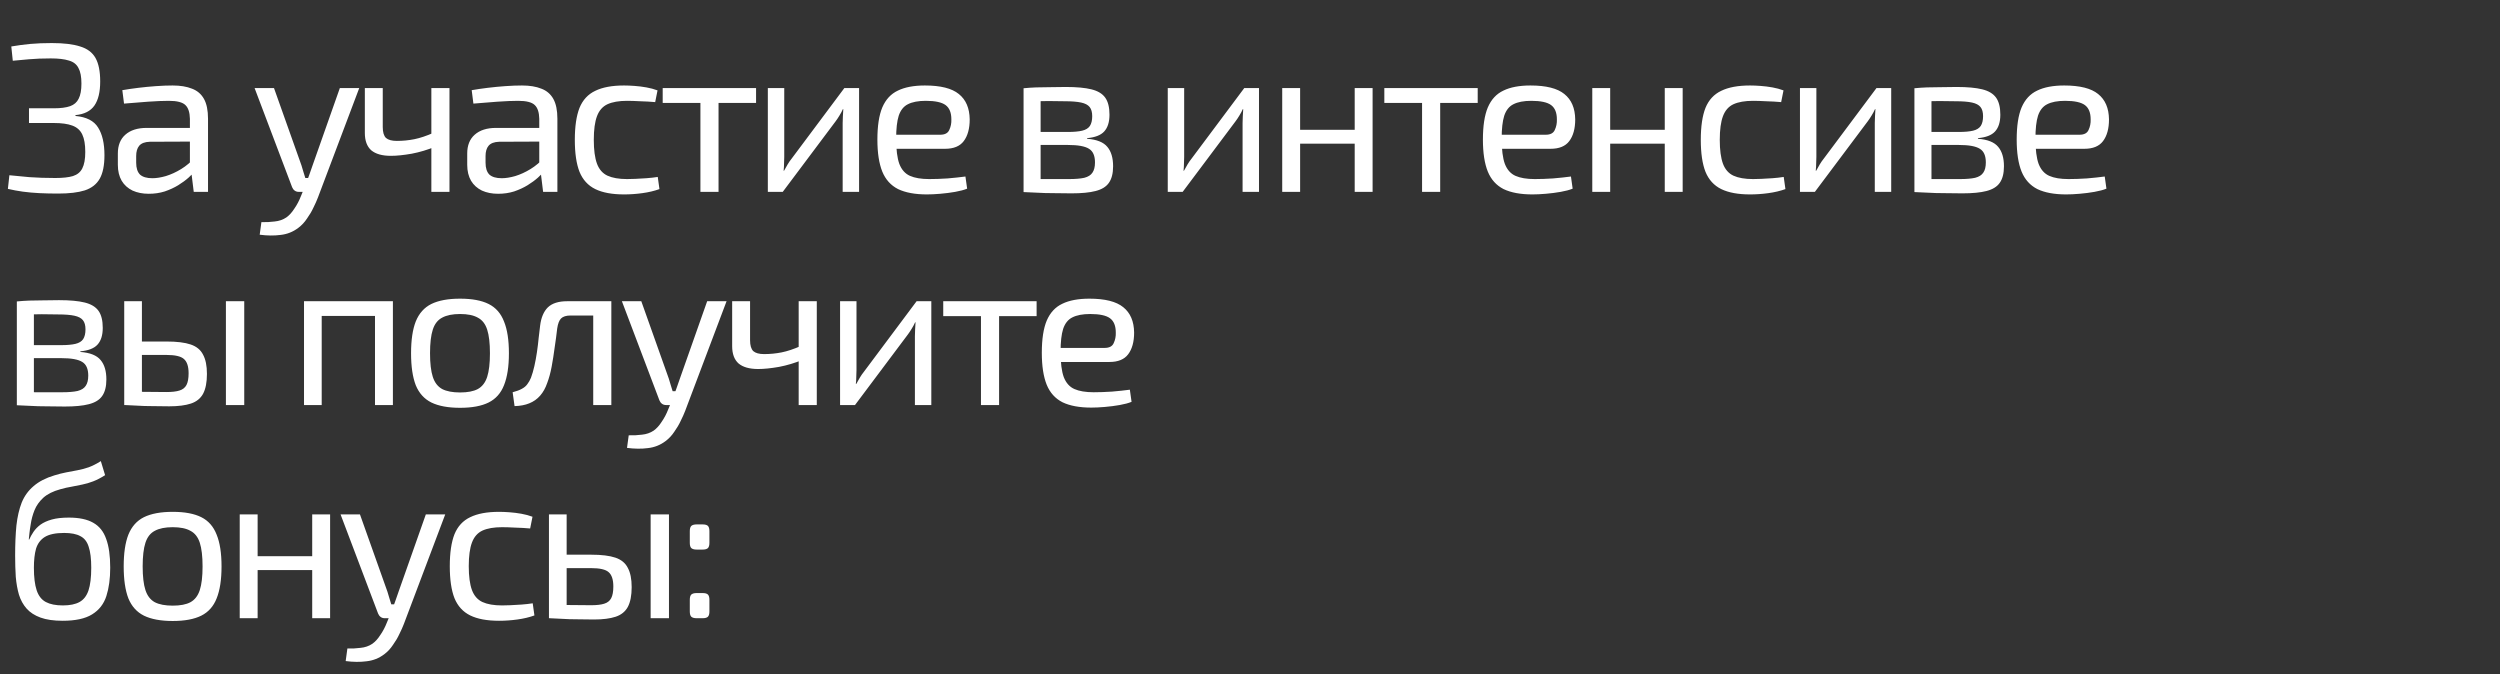 <?xml version="1.0" encoding="UTF-8"?> <svg xmlns="http://www.w3.org/2000/svg" width="1290" height="348" viewBox="0 0 1290 348" fill="none"><rect x="0" y="0" width="1290" height="348" fill="#333333" stroke="none"/> <path d="M26.73 22.22C32.89 22.22 37.767 22.807 41.36 23.98C45.027 25.08 47.667 27.06 49.28 29.92C50.893 32.78 51.7 36.813 51.7 42.02C51.7 47.447 50.71 51.59 48.73 54.45C46.75 57.31 43.487 58.96 38.94 59.4V59.84C44.587 60.353 48.473 62.333 50.6 65.78C52.8 69.227 53.9 73.993 53.9 80.08C53.9 85.287 53.093 89.32 51.48 92.18C49.867 95.04 47.3 97.057 43.78 98.23C40.333 99.33 35.75 99.88 30.03 99.88C26.583 99.88 23.357 99.807 20.35 99.66C17.343 99.513 14.483 99.257 11.77 98.89C9.13 98.523 6.563 98.047 4.07 97.46L4.84 90.42C7.7 90.713 11.147 91.043 15.18 91.41C19.287 91.703 23.723 91.85 28.49 91.85C32.377 91.85 35.42 91.52 37.62 90.86C39.893 90.127 41.507 88.807 42.46 86.9C43.487 84.92 44 82.097 44 78.43C44 74.543 43.487 71.537 42.46 69.41C41.433 67.21 39.71 65.67 37.29 64.79C34.943 63.91 31.753 63.47 27.72 63.47H14.96V55.88H27.72C31.313 55.88 34.137 55.513 36.19 54.78C38.243 54.047 39.71 52.763 40.59 50.93C41.543 49.097 42.02 46.493 42.02 43.12C42.02 39.6 41.507 36.923 40.48 35.09C39.527 33.183 37.877 31.9 35.53 31.24C33.257 30.507 30.14 30.14 26.18 30.14C22 30.14 18.26 30.287 14.96 30.58C11.733 30.873 8.947 31.13 6.6 31.35L5.83 23.98C9.203 23.393 12.503 22.953 15.73 22.66C18.957 22.367 22.623 22.22 26.73 22.22ZM89.079 44.11C93.038 44.11 96.375 44.66 99.088 45.76C101.802 46.787 103.855 48.547 105.249 51.04C106.642 53.533 107.339 56.943 107.339 61.27V99H99.969L98.538 87.34L97.989 86.13V61.27C97.915 57.97 97.145 55.623 95.678 54.23C94.212 52.763 91.352 52.03 87.099 52.03C84.239 52.03 80.682 52.177 76.428 52.47C72.249 52.763 68.105 53.093 63.998 53.46L63.118 46.53C65.612 46.09 68.362 45.687 71.368 45.32C74.375 44.953 77.418 44.66 80.499 44.44C83.579 44.22 86.439 44.11 89.079 44.11ZM102.939 66L102.829 73.04L77.308 73.15C74.742 73.223 72.909 73.92 71.808 75.24C70.782 76.487 70.269 78.247 70.269 80.52V83.93C70.269 86.717 70.928 88.77 72.249 90.09C73.642 91.337 75.769 91.96 78.629 91.96C80.682 91.96 82.992 91.593 85.558 90.86C88.198 90.053 90.838 88.843 93.478 87.23C96.118 85.617 98.538 83.563 100.739 81.07V88C100.005 89.027 98.868 90.237 97.329 91.63C95.862 92.95 94.065 94.27 91.939 95.59C89.885 96.837 87.575 97.9 85.008 98.78C82.442 99.587 79.692 99.99 76.758 99.99C73.605 99.99 70.819 99.44 68.398 98.34C65.978 97.167 64.109 95.48 62.788 93.28C61.468 91.007 60.809 88.257 60.809 85.03V79.2C60.809 75.02 62.092 71.793 64.659 69.52C67.299 67.173 70.965 66 75.659 66H102.939ZM185.374 45.43L164.034 101.97C163.447 103.51 162.677 105.233 161.724 107.14C160.844 109.047 159.744 110.917 158.424 112.75C157.177 114.657 155.674 116.27 153.914 117.59C151.201 119.643 148.157 120.853 144.784 121.22C141.484 121.66 137.891 121.623 134.004 121.11L134.884 114.62C137.231 114.693 139.504 114.583 141.704 114.29C143.977 114.07 145.994 113.373 147.754 112.2C149.294 111.1 150.687 109.56 151.934 107.58C153.254 105.673 154.354 103.583 155.234 101.31L157.874 94.93C158.461 93.463 159.047 91.85 159.634 90.09C160.221 88.33 160.771 86.753 161.284 85.36L175.364 45.43H185.374ZM141.374 45.43L155.564 85.36C155.931 86.46 156.261 87.56 156.554 88.66C156.921 89.687 157.251 90.75 157.544 91.85H160.074L156.884 99H154.134C153.327 99 152.631 98.78 152.044 98.34C151.457 97.9 151.017 97.313 150.724 96.58L131.364 45.43H141.374ZM197.499 45.43V65.56C197.499 68.2 198.049 70.07 199.149 71.17C200.322 72.197 202.192 72.71 204.759 72.71C207.839 72.71 210.846 72.417 213.779 71.83C216.712 71.243 220.012 70.143 223.679 68.53L224.559 75.68C220.672 77.293 216.639 78.503 212.459 79.31C208.279 80.043 204.686 80.41 201.679 80.41C197.206 80.41 193.832 79.457 191.559 77.55C189.359 75.57 188.259 72.6 188.259 68.64V45.43H197.499ZM231.929 45.43V99H222.579V45.43H231.929ZM269.354 44.11C273.314 44.11 276.651 44.66 279.364 45.76C282.077 46.787 284.131 48.547 285.524 51.04C286.917 53.533 287.614 56.943 287.614 61.27V99H280.244L278.814 87.34L278.264 86.13V61.27C278.191 57.97 277.421 55.623 275.954 54.23C274.487 52.763 271.627 52.03 267.374 52.03C264.514 52.03 260.957 52.177 256.704 52.47C252.524 52.763 248.381 53.093 244.274 53.46L243.394 46.53C245.887 46.09 248.637 45.687 251.644 45.32C254.651 44.953 257.694 44.66 260.774 44.44C263.854 44.22 266.714 44.11 269.354 44.11ZM283.214 66L283.104 73.04L257.584 73.15C255.017 73.223 253.184 73.92 252.084 75.24C251.057 76.487 250.544 78.247 250.544 80.52V83.93C250.544 86.717 251.204 88.77 252.524 90.09C253.917 91.337 256.044 91.96 258.904 91.96C260.957 91.96 263.267 91.593 265.834 90.86C268.474 90.053 271.114 88.843 273.754 87.23C276.394 85.617 278.814 83.563 281.014 81.07V88C280.281 89.027 279.144 90.237 277.604 91.63C276.137 92.95 274.341 94.27 272.214 95.59C270.161 96.837 267.851 97.9 265.284 98.78C262.717 99.587 259.967 99.99 257.034 99.99C253.881 99.99 251.094 99.44 248.674 98.34C246.254 97.167 244.384 95.48 243.064 93.28C241.744 91.007 241.084 88.257 241.084 85.03V79.2C241.084 75.02 242.367 71.793 244.934 69.52C247.574 67.173 251.241 66 255.934 66H283.214ZM322.017 44.11C323.631 44.11 325.427 44.183 327.407 44.33C329.461 44.477 331.514 44.733 333.567 45.1C335.621 45.467 337.527 45.98 339.287 46.64L338.077 52.69C335.657 52.47 333.091 52.323 330.377 52.25C327.737 52.103 325.464 52.03 323.557 52.03C319.377 52.03 316.004 52.617 313.437 53.79C310.944 54.963 309.147 57.017 308.047 59.95C306.947 62.883 306.397 66.953 306.397 72.16C306.397 77.367 306.947 81.473 308.047 84.48C309.147 87.413 310.944 89.467 313.437 90.64C316.004 91.813 319.377 92.4 323.557 92.4C324.657 92.4 326.087 92.363 327.847 92.29C329.681 92.217 331.587 92.107 333.567 91.96C335.621 91.813 337.564 91.593 339.397 91.3L340.277 97.57C337.637 98.523 334.704 99.22 331.477 99.66C328.324 100.1 325.171 100.32 322.017 100.32C315.857 100.32 310.907 99.403 307.167 97.57C303.427 95.737 300.714 92.767 299.027 88.66C297.414 84.553 296.607 79.053 296.607 72.16C296.607 65.267 297.414 59.767 299.027 55.66C300.714 51.553 303.427 48.62 307.167 46.86C310.907 45.027 315.857 44.11 322.017 44.11ZM370.768 45.43V99H361.418V45.43H370.768ZM390.128 45.43V53.13H341.948V45.43H390.128ZM443.284 45.43V99H434.814V63.47C434.814 62.297 434.85 61.16 434.924 60.06C434.997 58.887 435.07 57.64 435.144 56.32H434.924C434.484 57.347 433.897 58.447 433.164 59.62C432.504 60.72 431.844 61.71 431.184 62.59L403.904 99H396.204V45.43H404.674V80.96C404.674 82.133 404.637 83.307 404.564 84.48C404.564 85.58 404.49 86.79 404.344 88.11H404.564C405.15 87.01 405.774 85.91 406.434 84.81C407.094 83.71 407.754 82.757 408.414 81.95L435.694 45.43H443.284ZM477.264 44.11C485.331 44.11 491.161 45.577 494.754 48.51C498.421 51.443 500.291 55.807 500.364 61.6C500.364 66.367 499.338 70.107 497.284 72.82C495.304 75.46 492.078 76.78 487.604 76.78H456.254V69.52H485.184C487.531 69.52 489.071 68.713 489.804 67.1C490.611 65.413 490.978 63.58 490.904 61.6C490.904 58.153 489.914 55.697 487.934 54.23C485.954 52.763 482.544 52.03 477.704 52.03C473.818 52.03 470.738 52.617 468.464 53.79C466.264 54.89 464.688 56.87 463.734 59.73C462.854 62.517 462.414 66.44 462.414 71.5C462.414 77.22 462.964 81.583 464.064 84.59C465.238 87.597 467.071 89.65 469.564 90.75C472.058 91.85 475.358 92.4 479.464 92.4C482.398 92.4 485.551 92.29 488.924 92.07C492.371 91.777 495.451 91.447 498.164 91.08L499.044 97.35C497.431 98.01 495.378 98.56 492.884 99C490.391 99.44 487.824 99.77 485.184 99.99C482.618 100.21 480.308 100.32 478.254 100.32C472.168 100.32 467.218 99.403 463.404 97.57C459.664 95.663 456.951 92.657 455.264 88.55C453.578 84.37 452.734 78.87 452.734 72.05C452.734 65.01 453.578 59.473 455.264 55.44C457.024 51.333 459.701 48.437 463.294 46.75C466.888 44.99 471.544 44.11 477.264 44.11ZM549.941 44.88C555.514 44.88 559.914 45.283 563.141 46.09C566.441 46.897 568.824 48.327 570.291 50.38C571.757 52.433 572.491 55.367 572.491 59.18C572.491 62.993 571.574 65.89 569.741 67.87C567.981 69.777 565.047 70.913 560.941 71.28V71.61C565.927 71.977 569.411 73.37 571.391 75.79C573.371 78.137 574.361 81.473 574.361 85.8C574.361 89.467 573.627 92.327 572.161 94.38C570.767 96.36 568.494 97.753 565.341 98.56C562.261 99.367 558.117 99.77 552.911 99.77C549.171 99.77 545.907 99.733 543.121 99.66C540.334 99.66 537.767 99.587 535.421 99.44C533.147 99.367 530.727 99.257 528.161 99.11L529.481 92.18C530.947 92.253 533.661 92.327 537.621 92.4C541.581 92.4 546.237 92.4 551.591 92.4C554.891 92.4 557.531 92.18 559.511 91.74C561.491 91.227 562.884 90.347 563.691 89.1C564.571 87.853 565.011 86.093 565.011 83.82C565.011 80.373 563.984 78.027 561.931 76.78C559.877 75.46 556.247 74.8 551.041 74.8H529.371V68.09H551.041C554.121 68.09 556.577 67.87 558.411 67.43C560.244 66.99 561.564 66.183 562.371 65.01C563.177 63.763 563.581 62.077 563.581 59.95C563.581 57.897 563.141 56.32 562.261 55.22C561.381 54.12 559.914 53.35 557.861 52.91C555.807 52.47 553.057 52.25 549.611 52.25C546.457 52.177 543.597 52.14 541.031 52.14C538.537 52.14 536.337 52.177 534.431 52.25C532.524 52.25 530.874 52.323 529.481 52.47L528.161 45.54C530.434 45.32 532.597 45.173 534.651 45.1C536.704 45.027 538.941 44.99 541.361 44.99C543.781 44.917 546.641 44.88 549.941 44.88ZM536.961 45.54V99.11H528.161V45.54H536.961ZM649.641 45.43V99H641.171V63.47C641.171 62.297 641.208 61.16 641.281 60.06C641.354 58.887 641.428 57.64 641.501 56.32H641.281C640.841 57.347 640.254 58.447 639.521 59.62C638.861 60.72 638.201 61.71 637.541 62.59L610.261 99H602.561V45.43H611.031V80.96C611.031 82.133 610.994 83.307 610.921 84.48C610.921 85.58 610.848 86.79 610.701 88.11H610.921C611.508 87.01 612.131 85.91 612.791 84.81C613.451 83.71 614.111 82.757 614.771 81.95L642.051 45.43H649.641ZM670.862 45.43V99H661.622V45.43H670.862ZM700.012 66.99V74.14H670.202V66.99H700.012ZM708.262 45.43V99H699.022V45.43H708.262ZM743.135 45.43V99H733.785V45.43H743.135ZM762.495 45.43V53.13H714.315V45.43H762.495ZM789.711 44.11C797.778 44.11 803.608 45.577 807.201 48.51C810.868 51.443 812.738 55.807 812.811 61.6C812.811 66.367 811.785 70.107 809.731 72.82C807.751 75.46 804.525 76.78 800.051 76.78H768.701V69.52H797.631C799.978 69.52 801.518 68.713 802.251 67.1C803.058 65.413 803.425 63.58 803.351 61.6C803.351 58.153 802.361 55.697 800.381 54.23C798.401 52.763 794.991 52.03 790.151 52.03C786.265 52.03 783.185 52.617 780.911 53.79C778.711 54.89 777.135 56.87 776.181 59.73C775.301 62.517 774.861 66.44 774.861 71.5C774.861 77.22 775.411 81.583 776.511 84.59C777.685 87.597 779.518 89.65 782.011 90.75C784.505 91.85 787.805 92.4 791.911 92.4C794.845 92.4 797.998 92.29 801.371 92.07C804.818 91.777 807.898 91.447 810.611 91.08L811.491 97.35C809.878 98.01 807.825 98.56 805.331 99C802.838 99.44 800.271 99.77 797.631 99.99C795.065 100.21 792.755 100.32 790.701 100.32C784.615 100.32 779.665 99.403 775.851 97.57C772.111 95.663 769.398 92.657 767.711 88.55C766.025 84.37 765.181 78.87 765.181 72.05C765.181 65.01 766.025 59.473 767.711 55.44C769.471 51.333 772.148 48.437 775.741 46.75C779.335 44.99 783.991 44.11 789.711 44.11ZM830.856 45.43V99H821.616V45.43H830.856ZM860.006 66.99V74.14H830.196V66.99H860.006ZM868.256 45.43V99H859.016V45.43H868.256ZM903.019 44.11C904.633 44.11 906.429 44.183 908.409 44.33C910.463 44.477 912.516 44.733 914.569 45.1C916.623 45.467 918.529 45.98 920.289 46.64L919.079 52.69C916.659 52.47 914.093 52.323 911.379 52.25C908.739 52.103 906.466 52.03 904.559 52.03C900.379 52.03 897.006 52.617 894.439 53.79C891.946 54.963 890.149 57.017 889.049 59.95C887.949 62.883 887.399 66.953 887.399 72.16C887.399 77.367 887.949 81.473 889.049 84.48C890.149 87.413 891.946 89.467 894.439 90.64C897.006 91.813 900.379 92.4 904.559 92.4C905.659 92.4 907.089 92.363 908.849 92.29C910.683 92.217 912.589 92.107 914.569 91.96C916.623 91.813 918.566 91.593 920.399 91.3L921.279 97.57C918.639 98.523 915.706 99.22 912.479 99.66C909.326 100.1 906.173 100.32 903.019 100.32C896.859 100.32 891.909 99.403 888.169 97.57C884.429 95.737 881.716 92.767 880.029 88.66C878.416 84.553 877.609 79.053 877.609 72.16C877.609 65.267 878.416 59.767 880.029 55.66C881.716 51.553 884.429 48.62 888.169 46.86C891.909 45.027 896.859 44.11 903.019 44.11ZM975.86 45.43V99H967.39V63.47C967.39 62.297 967.427 61.16 967.5 60.06C967.573 58.887 967.647 57.64 967.72 56.32H967.5C967.06 57.347 966.473 58.447 965.74 59.62C965.08 60.72 964.42 61.71 963.76 62.59L936.48 99H928.78V45.43H937.25V80.96C937.25 82.133 937.213 83.307 937.14 84.48C937.14 85.58 937.067 86.79 936.92 88.11H937.14C937.727 87.01 938.35 85.91 939.01 84.81C939.67 83.71 940.33 82.757 940.99 81.95L968.27 45.43H975.86ZM1009.62 44.88C1015.19 44.88 1019.59 45.283 1022.82 46.09C1026.12 46.897 1028.5 48.327 1029.97 50.38C1031.44 52.433 1032.17 55.367 1032.17 59.18C1032.17 62.993 1031.25 65.89 1029.42 67.87C1027.66 69.777 1024.73 70.913 1020.62 71.28V71.61C1025.61 71.977 1029.09 73.37 1031.07 75.79C1033.05 78.137 1034.04 81.473 1034.04 85.8C1034.04 89.467 1033.31 92.327 1031.84 94.38C1030.45 96.36 1028.17 97.753 1025.02 98.56C1021.94 99.367 1017.8 99.77 1012.59 99.77C1008.85 99.77 1005.59 99.733 1002.8 99.66C1000.01 99.66 997.447 99.587 995.1 99.44C992.827 99.367 990.407 99.257 987.84 99.11L989.16 92.18C990.627 92.253 993.34 92.327 997.3 92.4C1001.26 92.4 1005.92 92.4 1011.27 92.4C1014.57 92.4 1017.21 92.18 1019.19 91.74C1021.17 91.227 1022.56 90.347 1023.37 89.1C1024.25 87.853 1024.69 86.093 1024.69 83.82C1024.69 80.373 1023.66 78.027 1021.61 76.78C1019.56 75.46 1015.93 74.8 1010.72 74.8H989.05V68.09H1010.72C1013.8 68.09 1016.26 67.87 1018.09 67.43C1019.92 66.99 1021.24 66.183 1022.05 65.01C1022.86 63.763 1023.26 62.077 1023.26 59.95C1023.26 57.897 1022.82 56.32 1021.94 55.22C1021.06 54.12 1019.59 53.35 1017.54 52.91C1015.49 52.47 1012.74 52.25 1009.29 52.25C1006.14 52.177 1003.28 52.14 1000.71 52.14C998.217 52.14 996.017 52.177 994.11 52.25C992.204 52.25 990.554 52.323 989.16 52.47L987.84 45.54C990.114 45.32 992.277 45.173 994.33 45.1C996.384 45.027 998.62 44.99 1001.04 44.99C1003.46 44.917 1006.32 44.88 1009.62 44.88ZM996.64 45.54V99.11H987.84V45.54H996.64ZM1065.14 44.11C1073.21 44.11 1079.04 45.577 1082.63 48.51C1086.3 51.443 1088.17 55.807 1088.24 61.6C1088.24 66.367 1087.21 70.107 1085.16 72.82C1083.18 75.46 1079.95 76.78 1075.48 76.78H1044.13V69.52H1073.06C1075.41 69.52 1076.95 68.713 1077.68 67.1C1078.49 65.413 1078.85 63.58 1078.78 61.6C1078.78 58.153 1077.79 55.697 1075.81 54.23C1073.83 52.763 1070.42 52.03 1065.58 52.03C1061.69 52.03 1058.61 52.617 1056.34 53.79C1054.14 54.89 1052.56 56.87 1051.61 59.73C1050.73 62.517 1050.29 66.44 1050.29 71.5C1050.29 77.22 1050.84 81.583 1051.94 84.59C1053.11 87.597 1054.95 89.65 1057.44 90.75C1059.93 91.85 1063.23 92.4 1067.34 92.4C1070.27 92.4 1073.43 92.29 1076.8 92.07C1080.25 91.777 1083.33 91.447 1086.04 91.08L1086.92 97.35C1085.31 98.01 1083.25 98.56 1080.76 99C1078.27 99.44 1075.7 99.77 1073.06 99.99C1070.49 100.21 1068.18 100.32 1066.13 100.32C1060.04 100.32 1055.09 99.403 1051.28 97.57C1047.54 95.663 1044.83 92.657 1043.14 88.55C1041.45 84.37 1040.61 78.87 1040.61 72.05C1040.61 65.01 1041.45 59.473 1043.14 55.44C1044.9 51.333 1047.58 48.437 1051.17 46.75C1054.76 44.99 1059.42 44.11 1065.14 44.11ZM30.47 154.88C36.043 154.88 40.443 155.283 43.67 156.09C46.97 156.897 49.353 158.327 50.82 160.38C52.287 162.433 53.02 165.367 53.02 169.18C53.02 172.993 52.103 175.89 50.27 177.87C48.51 179.777 45.577 180.913 41.47 181.28V181.61C46.457 181.977 49.94 183.37 51.92 185.79C53.9 188.137 54.89 191.473 54.89 195.8C54.89 199.467 54.157 202.327 52.69 204.38C51.297 206.36 49.023 207.753 45.87 208.56C42.79 209.367 38.647 209.77 33.44 209.77C29.7 209.77 26.437 209.733 23.65 209.66C20.863 209.66 18.297 209.587 15.95 209.44C13.677 209.367 11.257 209.257 8.69 209.11L10.01 202.18C11.477 202.253 14.19 202.327 18.15 202.4C22.11 202.4 26.767 202.4 32.12 202.4C35.42 202.4 38.06 202.18 40.04 201.74C42.02 201.227 43.413 200.347 44.22 199.1C45.1 197.853 45.54 196.093 45.54 193.82C45.54 190.373 44.513 188.027 42.46 186.78C40.407 185.46 36.777 184.8 31.57 184.8H9.9V178.09H31.57C34.65 178.09 37.107 177.87 38.94 177.43C40.773 176.99 42.093 176.183 42.9 175.01C43.707 173.763 44.11 172.077 44.11 169.95C44.11 167.897 43.67 166.32 42.79 165.22C41.91 164.12 40.443 163.35 38.39 162.91C36.337 162.47 33.587 162.25 30.14 162.25C26.987 162.177 24.127 162.14 21.56 162.14C19.067 162.14 16.867 162.177 14.96 162.25C13.053 162.25 11.403 162.323 10.01 162.47L8.69 155.54C10.963 155.32 13.127 155.173 15.18 155.1C17.233 155.027 19.47 154.99 21.89 154.99C24.31 154.917 27.17 154.88 30.47 154.88ZM17.49 155.54V209.11H8.69V155.54H17.49ZM85.878 176.22C91.231 176.22 95.412 176.733 98.418 177.76C101.425 178.787 103.552 180.547 104.798 183.04C106.118 185.46 106.778 188.76 106.778 192.94C106.778 197.267 106.118 200.677 104.798 203.17C103.478 205.59 101.388 207.277 98.528 208.23C95.668 209.183 91.928 209.66 87.308 209.66C83.788 209.66 80.745 209.623 78.178 209.55C75.612 209.55 73.265 209.477 71.138 209.33C69.011 209.257 66.775 209.147 64.428 209L65.638 201.96C66.958 202.033 69.415 202.107 73.008 202.18C76.675 202.253 80.965 202.29 85.878 202.29C88.738 202.29 90.975 202.033 92.588 201.52C94.275 201.007 95.485 200.053 96.218 198.66C96.951 197.267 97.318 195.25 97.318 192.61C97.318 189.09 96.511 186.633 94.898 185.24C93.358 183.847 90.352 183.15 85.878 183.15H65.528V176.22H85.878ZM73.228 155.43V209H64.098V155.43H73.228ZM126.028 155.43V209H116.568V155.43H126.028ZM202.738 155.43V209H193.498V155.43H202.738ZM165.998 155.43V209H156.868V155.43H165.998ZM194.488 155.43L194.378 163.02H165.448V155.43H194.488ZM237.409 154.11C243.569 154.11 248.483 155.027 252.149 156.86C255.816 158.693 258.456 161.7 260.069 165.88C261.756 169.987 262.599 175.45 262.599 182.27C262.599 189.09 261.756 194.59 260.069 198.77C258.456 202.877 255.816 205.847 252.149 207.68C248.483 209.513 243.569 210.43 237.409 210.43C231.249 210.43 226.299 209.513 222.559 207.68C218.893 205.847 216.216 202.877 214.529 198.77C212.916 194.59 212.109 189.09 212.109 182.27C212.109 175.45 212.916 169.987 214.529 165.88C216.216 161.7 218.893 158.693 222.559 156.86C226.299 155.027 231.249 154.11 237.409 154.11ZM237.409 162.03C233.523 162.03 230.443 162.653 228.169 163.9C225.896 165.073 224.283 167.127 223.329 170.06C222.376 172.993 221.899 177.063 221.899 182.27C221.899 187.477 222.376 191.547 223.329 194.48C224.283 197.413 225.896 199.503 228.169 200.75C230.443 201.923 233.523 202.51 237.409 202.51C241.296 202.51 244.339 201.923 246.539 200.75C248.813 199.503 250.426 197.413 251.379 194.48C252.333 191.547 252.809 187.477 252.809 182.27C252.809 177.063 252.333 172.993 251.379 170.06C250.426 167.127 248.813 165.073 246.539 163.9C244.339 162.653 241.296 162.03 237.409 162.03ZM314.022 155.43V162.8H294.442C292.168 162.8 290.518 163.313 289.492 164.34C288.538 165.293 287.878 167.017 287.512 169.51C287.145 172.737 286.705 176.037 286.192 179.41C285.752 182.783 285.238 186.047 284.652 189.2C284.065 192.353 283.295 195.177 282.342 197.67C281.462 200.237 280.252 202.4 278.712 204.16C277.172 205.92 275.302 207.24 273.102 208.12C270.975 209 268.445 209.477 265.512 209.55L264.522 202.4C266.502 201.887 268.078 201.3 269.252 200.64C270.498 199.98 271.452 199.173 272.112 198.22C272.845 197.267 273.468 196.167 273.982 194.92C274.642 193.16 275.228 191.143 275.742 188.87C276.255 186.597 276.695 184.213 277.062 181.72C277.428 179.227 277.722 176.807 277.942 174.46C278.235 172.04 278.492 169.877 278.712 167.97C279.225 163.863 280.545 160.747 282.672 158.62C284.872 156.493 288.208 155.43 292.682 155.43H314.022ZM315.452 155.43V209H306.102V155.43H315.452ZM374.909 155.43L353.569 211.97C352.983 213.51 352.213 215.233 351.259 217.14C350.379 219.047 349.279 220.917 347.959 222.75C346.713 224.657 345.209 226.27 343.449 227.59C340.736 229.643 337.693 230.853 334.319 231.22C331.019 231.66 327.426 231.623 323.539 231.11L324.419 224.62C326.766 224.693 329.039 224.583 331.239 224.29C333.513 224.07 335.529 223.373 337.289 222.2C338.829 221.1 340.223 219.56 341.469 217.58C342.789 215.673 343.889 213.583 344.769 211.31L347.409 204.93C347.996 203.463 348.583 201.85 349.169 200.09C349.756 198.33 350.306 196.753 350.819 195.36L364.899 155.43H374.909ZM330.909 155.43L345.099 195.36C345.466 196.46 345.796 197.56 346.089 198.66C346.456 199.687 346.786 200.75 347.079 201.85H349.609L346.419 209H343.669C342.863 209 342.166 208.78 341.579 208.34C340.993 207.9 340.553 207.313 340.259 206.58L320.899 155.43H330.909ZM387.034 155.43V175.56C387.034 178.2 387.584 180.07 388.684 181.17C389.857 182.197 391.727 182.71 394.294 182.71C397.374 182.71 400.381 182.417 403.314 181.83C406.247 181.243 409.547 180.143 413.214 178.53L414.094 185.68C410.207 187.293 406.174 188.503 401.994 189.31C397.814 190.043 394.221 190.41 391.214 190.41C386.741 190.41 383.367 189.457 381.094 187.55C378.894 185.57 377.794 182.6 377.794 178.64V155.43H387.034ZM421.464 155.43V209H412.114V155.43H421.464ZM480.559 155.43V209H472.089V173.47C472.089 172.297 472.126 171.16 472.199 170.06C472.272 168.887 472.346 167.64 472.419 166.32H472.199C471.759 167.347 471.172 168.447 470.439 169.62C469.779 170.72 469.119 171.71 468.459 172.59L441.179 209H433.479V155.43H441.949V190.96C441.949 192.133 441.912 193.307 441.839 194.48C441.839 195.58 441.766 196.79 441.619 198.11H441.839C442.426 197.01 443.049 195.91 443.709 194.81C444.369 193.71 445.029 192.757 445.689 191.95L472.969 155.43H480.559ZM515.53 155.43V209H506.18V155.43H515.53ZM534.89 155.43V163.13H486.71V155.43H534.89ZM562.106 154.11C570.173 154.11 576.003 155.577 579.596 158.51C583.263 161.443 585.133 165.807 585.206 171.6C585.206 176.367 584.179 180.107 582.126 182.82C580.146 185.46 576.919 186.78 572.446 186.78H541.096V179.52H570.026C572.373 179.52 573.913 178.713 574.646 177.1C575.453 175.413 575.819 173.58 575.746 171.6C575.746 168.153 574.756 165.697 572.776 164.23C570.796 162.763 567.386 162.03 562.546 162.03C558.659 162.03 555.579 162.617 553.306 163.79C551.106 164.89 549.529 166.87 548.576 169.73C547.696 172.517 547.256 176.44 547.256 181.5C547.256 187.22 547.806 191.583 548.906 194.59C550.079 197.597 551.913 199.65 554.406 200.75C556.899 201.85 560.199 202.4 564.306 202.4C567.239 202.4 570.393 202.29 573.766 202.07C577.213 201.777 580.293 201.447 583.006 201.08L583.886 207.35C582.273 208.01 580.219 208.56 577.726 209C575.233 209.44 572.666 209.77 570.026 209.99C567.459 210.21 565.149 210.32 563.096 210.32C557.009 210.32 552.059 209.403 548.246 207.57C544.506 205.663 541.793 202.657 540.106 198.55C538.419 194.37 537.576 188.87 537.576 182.05C537.576 175.01 538.419 169.473 540.106 165.44C541.866 161.333 544.543 158.437 548.136 156.75C551.729 154.99 556.386 154.11 562.106 154.11ZM52.03 237.93L54.23 245.19C52.03 246.583 49.977 247.647 48.07 248.38C46.163 249.113 44.293 249.663 42.46 250.03C40.7 250.397 38.867 250.763 36.96 251.13C35.127 251.423 33.183 251.863 31.13 252.45C27.39 253.477 24.457 254.943 22.33 256.85C20.277 258.757 18.773 260.883 17.82 263.23C16.867 265.577 16.207 268.033 15.84 270.6C15.547 272.287 15.327 273.827 15.18 275.22C15.033 276.613 14.923 277.677 14.85 278.41H15.07C15.657 277.09 16.39 275.77 17.27 274.45C18.223 273.057 19.433 271.81 20.9 270.71C22.44 269.61 24.383 268.73 26.73 268.07C29.077 267.41 32.01 267.08 35.53 267.08C40.81 267.08 44.99 267.96 48.07 269.72C51.223 271.48 53.46 274.267 54.78 278.08C56.173 281.82 56.87 286.77 56.87 292.93C56.87 298.577 56.21 303.453 54.89 307.56C53.57 311.667 51.113 314.82 47.52 317.02C44 319.22 38.94 320.32 32.34 320.32C27.72 320.32 23.907 319.77 20.9 318.67C17.893 317.57 15.51 316.03 13.75 314.05C11.99 312.07 10.67 309.687 9.79 306.9C8.983 304.113 8.433 301.033 8.14 297.66C7.92 294.213 7.81 290.547 7.81 286.66C7.81 280.867 8.03 275.697 8.47 271.15C8.983 266.603 9.9 262.643 11.22 259.27C12.613 255.897 14.667 253.073 17.38 250.8C20.093 248.453 23.65 246.62 28.05 245.3C30.177 244.64 32.193 244.127 34.1 243.76C36.08 243.393 38.023 243.027 39.93 242.66C41.837 242.293 43.78 241.78 45.76 241.12C47.74 240.387 49.83 239.323 52.03 237.93ZM33.11 275C28.71 275 25.373 275.697 23.1 277.09C20.9 278.483 19.397 280.5 18.59 283.14C17.857 285.78 17.49 289.043 17.49 292.93C17.49 297.843 17.967 301.73 18.92 304.59C19.873 307.45 21.45 309.467 23.65 310.64C25.85 311.813 28.783 312.4 32.45 312.4C36.043 312.4 38.903 311.813 41.03 310.64C43.157 309.467 44.697 307.487 45.65 304.7C46.603 301.84 47.08 297.917 47.08 292.93C47.08 288.31 46.64 284.717 45.76 282.15C44.953 279.51 43.523 277.677 41.47 276.65C39.49 275.55 36.703 275 33.11 275ZM89.124 264.11C95.284 264.11 100.197 265.027 103.864 266.86C107.531 268.693 110.171 271.7 111.784 275.88C113.471 279.987 114.314 285.45 114.314 292.27C114.314 299.09 113.471 304.59 111.784 308.77C110.171 312.877 107.531 315.847 103.864 317.68C100.197 319.513 95.284 320.43 89.124 320.43C82.964 320.43 78.014 319.513 74.274 317.68C70.607 315.847 67.931 312.877 66.244 308.77C64.631 304.59 63.824 299.09 63.824 292.27C63.824 285.45 64.631 279.987 66.244 275.88C67.931 271.7 70.607 268.693 74.274 266.86C78.014 265.027 82.964 264.11 89.124 264.11ZM89.124 272.03C85.237 272.03 82.157 272.653 79.884 273.9C77.611 275.073 75.997 277.127 75.044 280.06C74.091 282.993 73.614 287.063 73.614 292.27C73.614 297.477 74.091 301.547 75.044 304.48C75.997 307.413 77.611 309.503 79.884 310.75C82.157 311.923 85.237 312.51 89.124 312.51C93.011 312.51 96.054 311.923 98.254 310.75C100.527 309.503 102.141 307.413 103.094 304.48C104.047 301.547 104.524 297.477 104.524 292.27C104.524 287.063 104.047 282.993 103.094 280.06C102.141 277.127 100.527 275.073 98.254 273.9C96.054 272.653 93.011 272.03 89.124 272.03ZM132.936 265.43V319H123.696V265.43H132.936ZM162.086 286.99V294.14H132.276V286.99H162.086ZM170.336 265.43V319H161.096V265.43H170.336ZM229.739 265.43L208.399 321.97C207.813 323.51 207.043 325.233 206.089 327.14C205.209 329.047 204.109 330.917 202.789 332.75C201.543 334.657 200.039 336.27 198.279 337.59C195.566 339.643 192.523 340.853 189.149 341.22C185.849 341.66 182.256 341.623 178.369 341.11L179.249 334.62C181.596 334.693 183.869 334.583 186.069 334.29C188.343 334.07 190.359 333.373 192.119 332.2C193.659 331.1 195.053 329.56 196.299 327.58C197.619 325.673 198.719 323.583 199.599 321.31L202.239 314.93C202.826 313.463 203.413 311.85 203.999 310.09C204.586 308.33 205.136 306.753 205.649 305.36L219.729 265.43H229.739ZM185.739 265.43L199.929 305.36C200.296 306.46 200.626 307.56 200.919 308.66C201.286 309.687 201.616 310.75 201.909 311.85H204.439L201.249 319H198.499C197.693 319 196.996 318.78 196.409 318.34C195.823 317.9 195.383 317.313 195.089 316.58L175.729 265.43H185.739ZM257.5 264.11C259.113 264.11 260.91 264.183 262.89 264.33C264.943 264.477 266.996 264.733 269.05 265.1C271.103 265.467 273.01 265.98 274.77 266.64L273.56 272.69C271.14 272.47 268.573 272.323 265.86 272.25C263.22 272.103 260.946 272.03 259.04 272.03C254.86 272.03 251.486 272.617 248.92 273.79C246.426 274.963 244.63 277.017 243.53 279.95C242.43 282.883 241.88 286.953 241.88 292.16C241.88 297.367 242.43 301.473 243.53 304.48C244.63 307.413 246.426 309.467 248.92 310.64C251.486 311.813 254.86 312.4 259.04 312.4C260.14 312.4 261.57 312.363 263.33 312.29C265.163 312.217 267.07 312.107 269.05 311.96C271.103 311.813 273.046 311.593 274.88 311.3L275.76 317.57C273.12 318.523 270.186 319.22 266.96 319.66C263.806 320.1 260.653 320.32 257.5 320.32C251.34 320.32 246.39 319.403 242.65 317.57C238.91 315.737 236.196 312.767 234.51 308.66C232.896 304.553 232.09 299.053 232.09 292.16C232.09 285.267 232.896 279.767 234.51 275.66C236.196 271.553 238.91 268.62 242.65 266.86C246.39 265.027 251.34 264.11 257.5 264.11ZM305.04 286.22C310.394 286.22 314.574 286.733 317.58 287.76C320.587 288.787 322.714 290.547 323.96 293.04C325.28 295.46 325.94 298.76 325.94 302.94C325.94 307.267 325.28 310.677 323.96 313.17C322.64 315.59 320.55 317.277 317.69 318.23C314.83 319.183 311.09 319.66 306.47 319.66C302.95 319.66 299.907 319.623 297.34 319.55C294.774 319.55 292.427 319.477 290.3 319.33C288.174 319.257 285.937 319.147 283.59 319L284.8 311.96C286.12 312.033 288.577 312.107 292.17 312.18C295.837 312.253 300.127 312.29 305.04 312.29C307.9 312.29 310.137 312.033 311.75 311.52C313.437 311.007 314.647 310.053 315.38 308.66C316.114 307.267 316.48 305.25 316.48 302.61C316.48 299.09 315.674 296.633 314.06 295.24C312.52 293.847 309.514 293.15 305.04 293.15H284.69V286.22H305.04ZM292.39 265.43V319H283.26V265.43H292.39ZM345.19 265.43V319H335.73V265.43H345.19ZM362.538 270.6C363.858 270.6 364.774 270.857 365.288 271.37C365.801 271.883 366.058 272.8 366.058 274.12V280.06C366.058 281.38 365.801 282.297 365.288 282.81C364.774 283.323 363.858 283.58 362.538 283.58H359.458C358.211 283.58 357.294 283.323 356.708 282.81C356.194 282.297 355.938 281.38 355.938 280.06V274.12C355.938 272.8 356.194 271.883 356.708 271.37C357.294 270.857 358.211 270.6 359.458 270.6H362.538ZM362.538 306.02C363.858 306.02 364.774 306.277 365.288 306.79C365.801 307.303 366.058 308.22 366.058 309.54V315.48C366.058 316.8 365.801 317.717 365.288 318.23C364.774 318.743 363.858 319 362.538 319H359.458C358.211 319 357.294 318.743 356.708 318.23C356.194 317.717 355.938 316.8 355.938 315.48V309.54C355.938 308.22 356.194 307.303 356.708 306.79C357.294 306.277 358.211 306.02 359.458 306.02H362.538Z" fill="white"></path> </svg> 